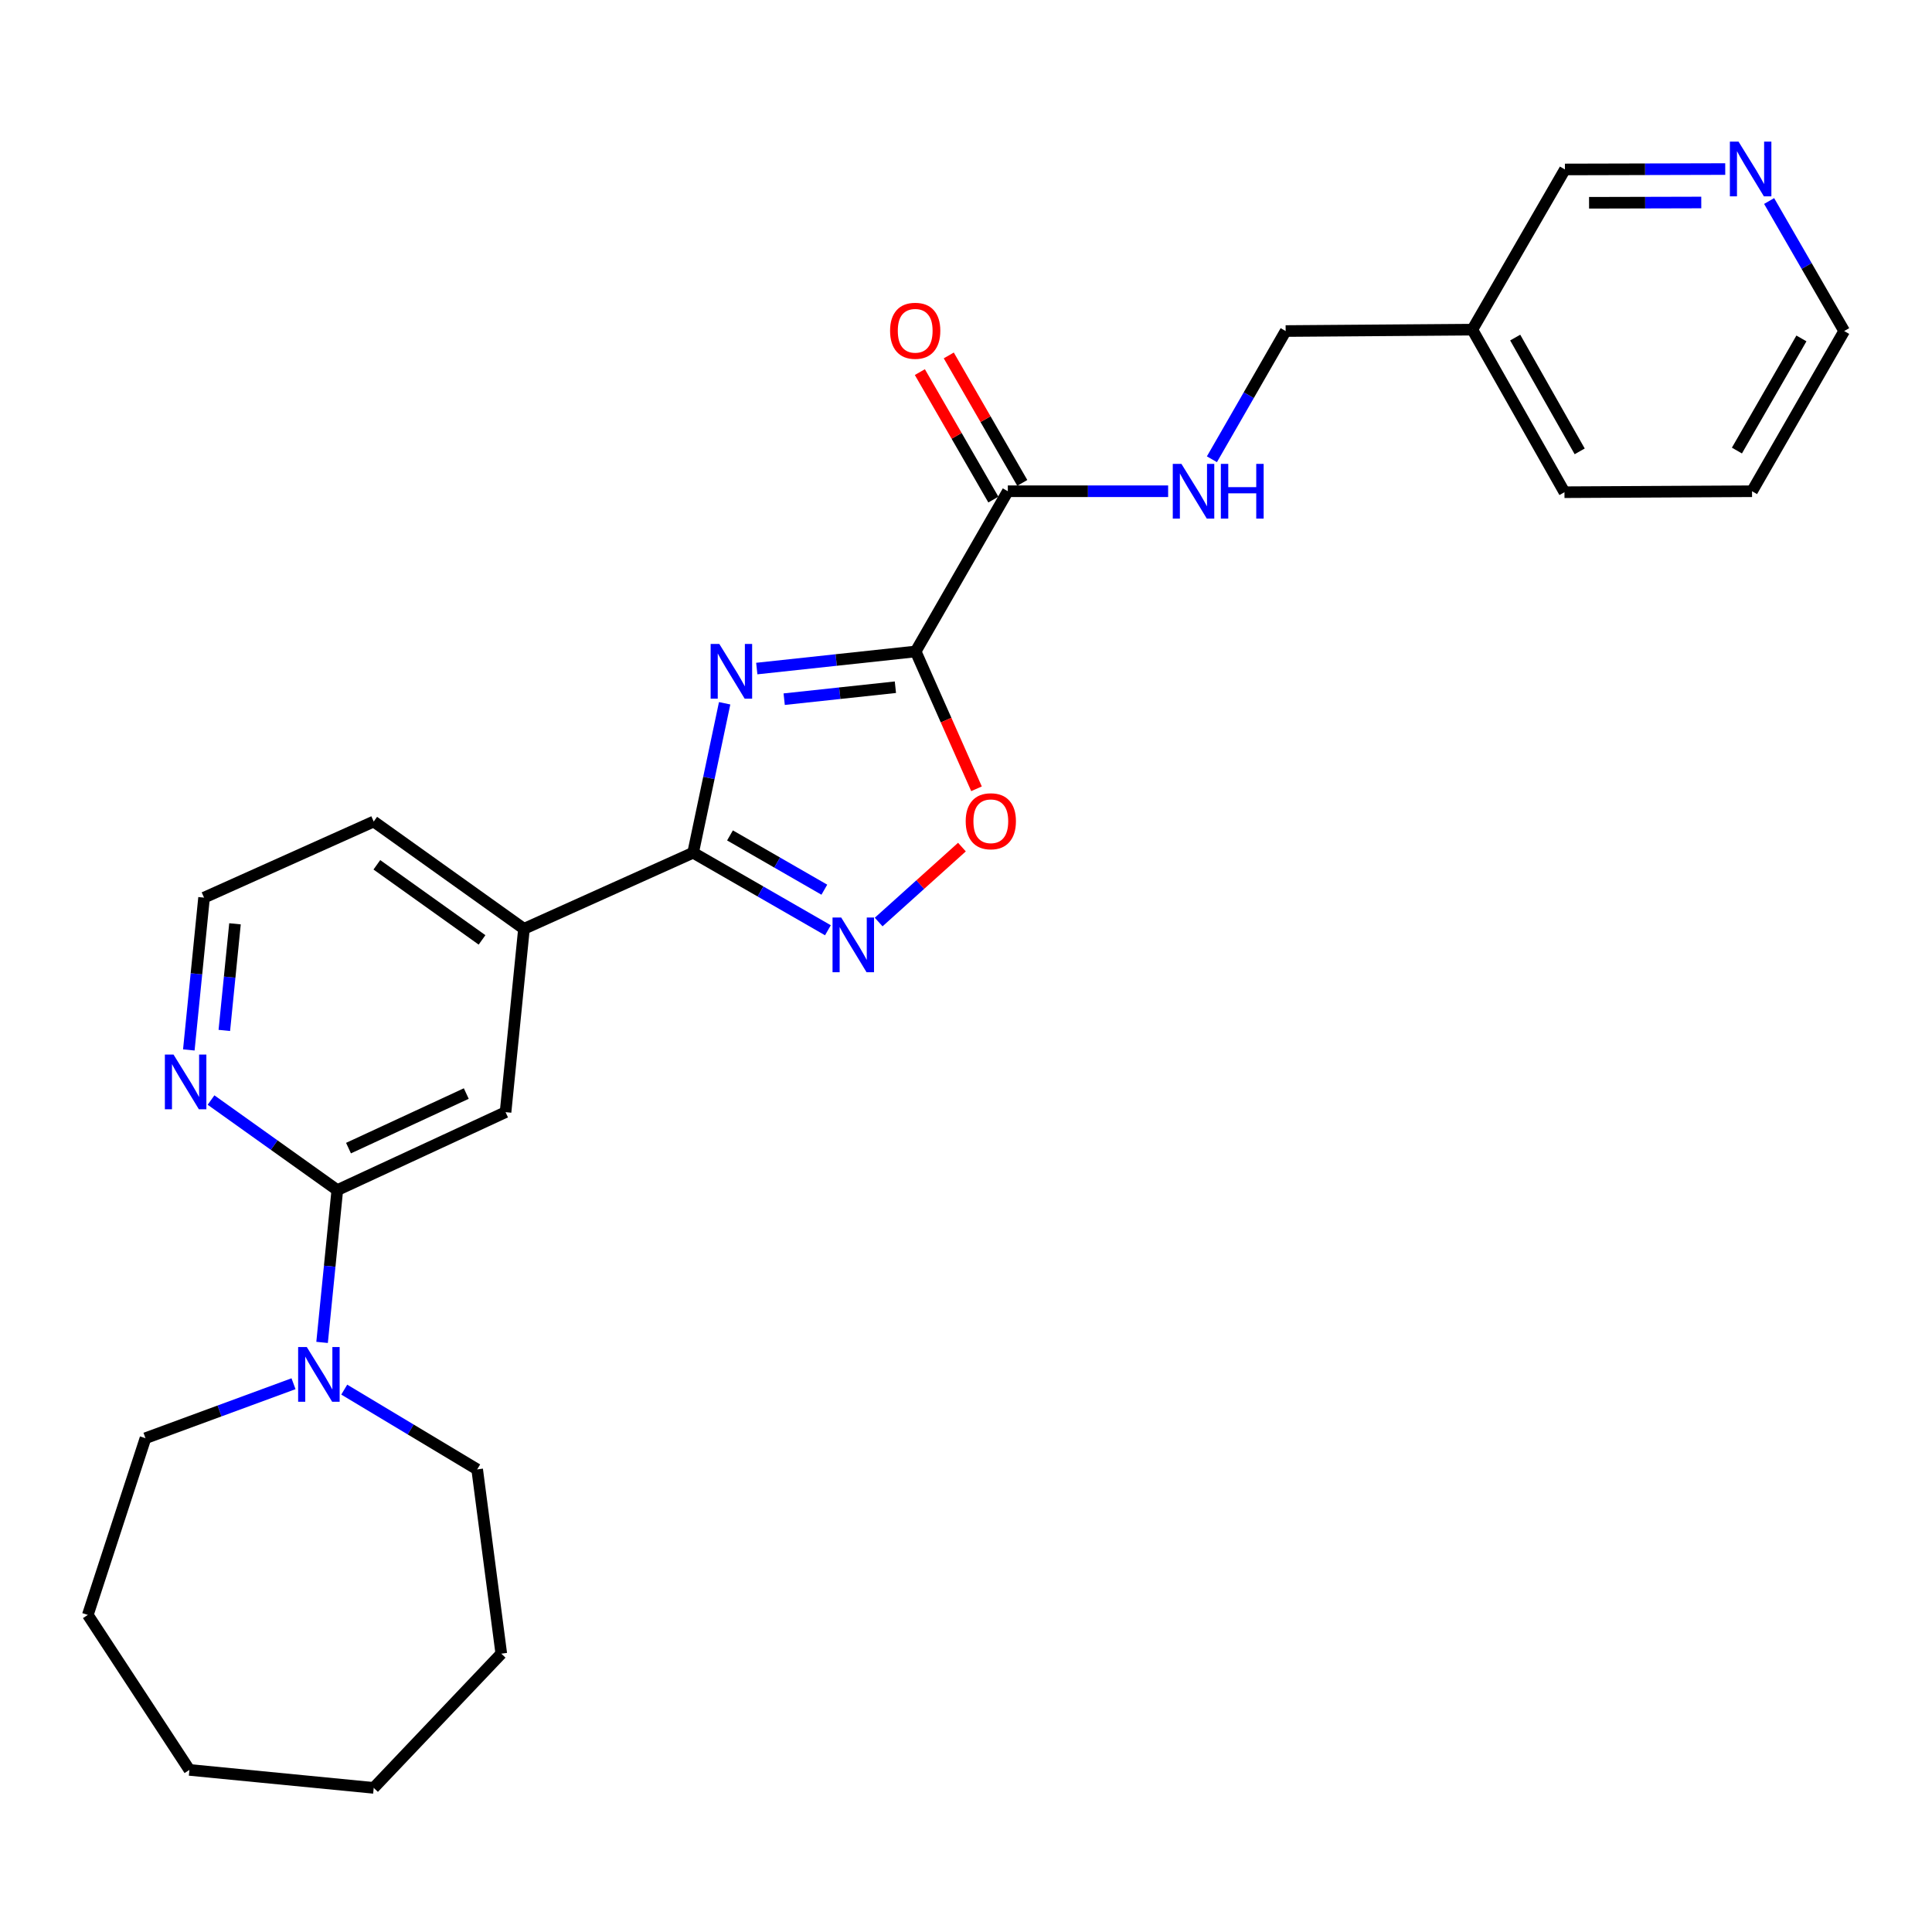 <?xml version='1.0' encoding='iso-8859-1'?>
<svg version='1.1' baseProfile='full'
              xmlns='http://www.w3.org/2000/svg'
                      xmlns:rdkit='http://www.rdkit.org/xml'
                      xmlns:xlink='http://www.w3.org/1999/xlink'
                  xml:space='preserve'
width='1000px' height='1000px' viewBox='0 0 1000 1000'>
<!-- END OF HEADER -->
<rect style='opacity:1.0;fill:#FFFFFF;stroke:none' width='1000' height='1000' x='0' y='0'> </rect>
<path class='bond-0' d='M 391.704,346.042 L 432.824,341.617' style='fill:none;fill-rule:evenodd;stroke:#0000FF;stroke-width:6px;stroke-linecap:butt;stroke-linejoin:miter;stroke-opacity:1' />
<path class='bond-0' d='M 432.824,341.617 L 473.945,337.193' style='fill:none;fill-rule:evenodd;stroke:#000000;stroke-width:6px;stroke-linecap:butt;stroke-linejoin:miter;stroke-opacity:1' />
<path class='bond-0' d='M 405.889,361.896 L 434.673,358.799' style='fill:none;fill-rule:evenodd;stroke:#0000FF;stroke-width:6px;stroke-linecap:butt;stroke-linejoin:miter;stroke-opacity:1' />
<path class='bond-0' d='M 434.673,358.799 L 463.457,355.701' style='fill:none;fill-rule:evenodd;stroke:#000000;stroke-width:6px;stroke-linecap:butt;stroke-linejoin:miter;stroke-opacity:1' />
<path class='bond-1' d='M 375.073,364.015 L 366.917,402.69' style='fill:none;fill-rule:evenodd;stroke:#0000FF;stroke-width:6px;stroke-linecap:butt;stroke-linejoin:miter;stroke-opacity:1' />
<path class='bond-1' d='M 366.917,402.69 L 358.76,441.366' style='fill:none;fill-rule:evenodd;stroke:#000000;stroke-width:6px;stroke-linecap:butt;stroke-linejoin:miter;stroke-opacity:1' />
<path class='bond-3' d='M 473.945,337.193 L 489.691,372.734' style='fill:none;fill-rule:evenodd;stroke:#000000;stroke-width:6px;stroke-linecap:butt;stroke-linejoin:miter;stroke-opacity:1' />
<path class='bond-3' d='M 489.691,372.734 L 505.437,408.276' style='fill:none;fill-rule:evenodd;stroke:#FF0000;stroke-width:6px;stroke-linecap:butt;stroke-linejoin:miter;stroke-opacity:1' />
<path class='bond-4' d='M 473.945,337.193 L 521.649,254.265' style='fill:none;fill-rule:evenodd;stroke:#000000;stroke-width:6px;stroke-linecap:butt;stroke-linejoin:miter;stroke-opacity:1' />
<path class='bond-2' d='M 358.76,441.366 L 393.644,461.435' style='fill:none;fill-rule:evenodd;stroke:#000000;stroke-width:6px;stroke-linecap:butt;stroke-linejoin:miter;stroke-opacity:1' />
<path class='bond-2' d='M 393.644,461.435 L 428.528,481.505' style='fill:none;fill-rule:evenodd;stroke:#0000FF;stroke-width:6px;stroke-linecap:butt;stroke-linejoin:miter;stroke-opacity:1' />
<path class='bond-2' d='M 377.843,432.408 L 402.262,446.457' style='fill:none;fill-rule:evenodd;stroke:#000000;stroke-width:6px;stroke-linecap:butt;stroke-linejoin:miter;stroke-opacity:1' />
<path class='bond-2' d='M 402.262,446.457 L 426.68,460.506' style='fill:none;fill-rule:evenodd;stroke:#0000FF;stroke-width:6px;stroke-linecap:butt;stroke-linejoin:miter;stroke-opacity:1' />
<path class='bond-7' d='M 358.76,441.366 L 271.206,480.756' style='fill:none;fill-rule:evenodd;stroke:#000000;stroke-width:6px;stroke-linecap:butt;stroke-linejoin:miter;stroke-opacity:1' />
<path class='bond-27' d='M 454.793,477.24 L 476.343,457.847' style='fill:none;fill-rule:evenodd;stroke:#0000FF;stroke-width:6px;stroke-linecap:butt;stroke-linejoin:miter;stroke-opacity:1' />
<path class='bond-27' d='M 476.343,457.847 L 497.893,438.453' style='fill:none;fill-rule:evenodd;stroke:#FF0000;stroke-width:6px;stroke-linecap:butt;stroke-linejoin:miter;stroke-opacity:1' />
<path class='bond-9' d='M 521.649,254.265 L 563.136,254.265' style='fill:none;fill-rule:evenodd;stroke:#000000;stroke-width:6px;stroke-linecap:butt;stroke-linejoin:miter;stroke-opacity:1' />
<path class='bond-9' d='M 563.136,254.265 L 604.624,254.265' style='fill:none;fill-rule:evenodd;stroke:#0000FF;stroke-width:6px;stroke-linecap:butt;stroke-linejoin:miter;stroke-opacity:1' />
<path class='bond-11' d='M 529.134,249.949 L 510.109,216.959' style='fill:none;fill-rule:evenodd;stroke:#000000;stroke-width:6px;stroke-linecap:butt;stroke-linejoin:miter;stroke-opacity:1' />
<path class='bond-11' d='M 510.109,216.959 L 491.085,183.97' style='fill:none;fill-rule:evenodd;stroke:#FF0000;stroke-width:6px;stroke-linecap:butt;stroke-linejoin:miter;stroke-opacity:1' />
<path class='bond-11' d='M 514.164,258.582 L 495.14,225.592' style='fill:none;fill-rule:evenodd;stroke:#000000;stroke-width:6px;stroke-linecap:butt;stroke-linejoin:miter;stroke-opacity:1' />
<path class='bond-11' d='M 495.14,225.592 L 476.115,192.602' style='fill:none;fill-rule:evenodd;stroke:#FF0000;stroke-width:6px;stroke-linecap:butt;stroke-linejoin:miter;stroke-opacity:1' />
<path class='bond-5' d='M 174.588,615.995 L 261.673,575.645' style='fill:none;fill-rule:evenodd;stroke:#000000;stroke-width:6px;stroke-linecap:butt;stroke-linejoin:miter;stroke-opacity:1' />
<path class='bond-5' d='M 180.386,594.263 L 241.345,566.018' style='fill:none;fill-rule:evenodd;stroke:#000000;stroke-width:6px;stroke-linecap:butt;stroke-linejoin:miter;stroke-opacity:1' />
<path class='bond-6' d='M 174.588,615.995 L 170.649,655.411' style='fill:none;fill-rule:evenodd;stroke:#000000;stroke-width:6px;stroke-linecap:butt;stroke-linejoin:miter;stroke-opacity:1' />
<path class='bond-6' d='M 170.649,655.411 L 166.71,694.827' style='fill:none;fill-rule:evenodd;stroke:#0000FF;stroke-width:6px;stroke-linecap:butt;stroke-linejoin:miter;stroke-opacity:1' />
<path class='bond-28' d='M 174.588,615.995 L 141.908,592.69' style='fill:none;fill-rule:evenodd;stroke:#000000;stroke-width:6px;stroke-linecap:butt;stroke-linejoin:miter;stroke-opacity:1' />
<path class='bond-28' d='M 141.908,592.69 L 109.228,569.384' style='fill:none;fill-rule:evenodd;stroke:#0000FF;stroke-width:6px;stroke-linecap:butt;stroke-linejoin:miter;stroke-opacity:1' />
<path class='bond-16' d='M 151.924,716.215 L 113.613,730.312' style='fill:none;fill-rule:evenodd;stroke:#0000FF;stroke-width:6px;stroke-linecap:butt;stroke-linejoin:miter;stroke-opacity:1' />
<path class='bond-16' d='M 113.613,730.312 L 75.302,744.409' style='fill:none;fill-rule:evenodd;stroke:#000000;stroke-width:6px;stroke-linecap:butt;stroke-linejoin:miter;stroke-opacity:1' />
<path class='bond-17' d='M 178.184,719.262 L 212.584,739.904' style='fill:none;fill-rule:evenodd;stroke:#0000FF;stroke-width:6px;stroke-linecap:butt;stroke-linejoin:miter;stroke-opacity:1' />
<path class='bond-17' d='M 212.584,739.904 L 246.984,760.547' style='fill:none;fill-rule:evenodd;stroke:#000000;stroke-width:6px;stroke-linecap:butt;stroke-linejoin:miter;stroke-opacity:1' />
<path class='bond-8' d='M 271.206,480.756 L 261.673,575.645' style='fill:none;fill-rule:evenodd;stroke:#000000;stroke-width:6px;stroke-linecap:butt;stroke-linejoin:miter;stroke-opacity:1' />
<path class='bond-19' d='M 271.206,480.756 L 193.434,425.227' style='fill:none;fill-rule:evenodd;stroke:#000000;stroke-width:6px;stroke-linecap:butt;stroke-linejoin:miter;stroke-opacity:1' />
<path class='bond-19' d='M 249.499,486.49 L 195.058,447.62' style='fill:none;fill-rule:evenodd;stroke:#000000;stroke-width:6px;stroke-linecap:butt;stroke-linejoin:miter;stroke-opacity:1' />
<path class='bond-14' d='M 627.285,237.714 L 646.368,204.531' style='fill:none;fill-rule:evenodd;stroke:#0000FF;stroke-width:6px;stroke-linecap:butt;stroke-linejoin:miter;stroke-opacity:1' />
<path class='bond-14' d='M 646.368,204.531 L 665.452,171.347' style='fill:none;fill-rule:evenodd;stroke:#000000;stroke-width:6px;stroke-linecap:butt;stroke-linejoin:miter;stroke-opacity:1' />
<path class='bond-10' d='M 97.733,543.449 L 101.676,504.033' style='fill:none;fill-rule:evenodd;stroke:#0000FF;stroke-width:6px;stroke-linecap:butt;stroke-linejoin:miter;stroke-opacity:1' />
<path class='bond-10' d='M 101.676,504.033 L 105.62,464.617' style='fill:none;fill-rule:evenodd;stroke:#000000;stroke-width:6px;stroke-linecap:butt;stroke-linejoin:miter;stroke-opacity:1' />
<path class='bond-10' d='M 116.111,533.345 L 118.871,505.754' style='fill:none;fill-rule:evenodd;stroke:#0000FF;stroke-width:6px;stroke-linecap:butt;stroke-linejoin:miter;stroke-opacity:1' />
<path class='bond-10' d='M 118.871,505.754 L 121.631,478.162' style='fill:none;fill-rule:evenodd;stroke:#000000;stroke-width:6px;stroke-linecap:butt;stroke-linejoin:miter;stroke-opacity:1' />
<path class='bond-12' d='M 892.979,87.502 L 851.491,87.606' style='fill:none;fill-rule:evenodd;stroke:#0000FF;stroke-width:6px;stroke-linecap:butt;stroke-linejoin:miter;stroke-opacity:1' />
<path class='bond-12' d='M 851.491,87.606 L 810.003,87.71' style='fill:none;fill-rule:evenodd;stroke:#000000;stroke-width:6px;stroke-linecap:butt;stroke-linejoin:miter;stroke-opacity:1' />
<path class='bond-12' d='M 880.575,104.814 L 851.534,104.887' style='fill:none;fill-rule:evenodd;stroke:#0000FF;stroke-width:6px;stroke-linecap:butt;stroke-linejoin:miter;stroke-opacity:1' />
<path class='bond-12' d='M 851.534,104.887 L 822.493,104.959' style='fill:none;fill-rule:evenodd;stroke:#000000;stroke-width:6px;stroke-linecap:butt;stroke-linejoin:miter;stroke-opacity:1' />
<path class='bond-30' d='M 915.694,104.051 L 935.12,137.699' style='fill:none;fill-rule:evenodd;stroke:#0000FF;stroke-width:6px;stroke-linecap:butt;stroke-linejoin:miter;stroke-opacity:1' />
<path class='bond-30' d='M 935.12,137.699 L 954.545,171.347' style='fill:none;fill-rule:evenodd;stroke:#000000;stroke-width:6px;stroke-linecap:butt;stroke-linejoin:miter;stroke-opacity:1' />
<path class='bond-13' d='M 762.079,170.627 L 665.452,171.347' style='fill:none;fill-rule:evenodd;stroke:#000000;stroke-width:6px;stroke-linecap:butt;stroke-linejoin:miter;stroke-opacity:1' />
<path class='bond-18' d='M 762.079,170.627 L 810.003,87.71' style='fill:none;fill-rule:evenodd;stroke:#000000;stroke-width:6px;stroke-linecap:butt;stroke-linejoin:miter;stroke-opacity:1' />
<path class='bond-21' d='M 762.079,170.627 L 809.763,254.764' style='fill:none;fill-rule:evenodd;stroke:#000000;stroke-width:6px;stroke-linecap:butt;stroke-linejoin:miter;stroke-opacity:1' />
<path class='bond-21' d='M 784.265,174.728 L 817.645,233.623' style='fill:none;fill-rule:evenodd;stroke:#000000;stroke-width:6px;stroke-linecap:butt;stroke-linejoin:miter;stroke-opacity:1' />
<path class='bond-15' d='M 105.62,464.617 L 193.434,425.227' style='fill:none;fill-rule:evenodd;stroke:#000000;stroke-width:6px;stroke-linecap:butt;stroke-linejoin:miter;stroke-opacity:1' />
<path class='bond-24' d='M 75.302,744.409 L 45.455,835.88' style='fill:none;fill-rule:evenodd;stroke:#000000;stroke-width:6px;stroke-linecap:butt;stroke-linejoin:miter;stroke-opacity:1' />
<path class='bond-23' d='M 246.984,760.547 L 259.464,855.926' style='fill:none;fill-rule:evenodd;stroke:#000000;stroke-width:6px;stroke-linecap:butt;stroke-linejoin:miter;stroke-opacity:1' />
<path class='bond-20' d='M 954.545,171.347 L 906.851,254.265' style='fill:none;fill-rule:evenodd;stroke:#000000;stroke-width:6px;stroke-linecap:butt;stroke-linejoin:miter;stroke-opacity:1' />
<path class='bond-20' d='M 932.412,175.169 L 899.026,233.211' style='fill:none;fill-rule:evenodd;stroke:#000000;stroke-width:6px;stroke-linecap:butt;stroke-linejoin:miter;stroke-opacity:1' />
<path class='bond-22' d='M 809.763,254.764 L 906.851,254.265' style='fill:none;fill-rule:evenodd;stroke:#000000;stroke-width:6px;stroke-linecap:butt;stroke-linejoin:miter;stroke-opacity:1' />
<path class='bond-26' d='M 259.464,855.926 L 193.434,925.403' style='fill:none;fill-rule:evenodd;stroke:#000000;stroke-width:6px;stroke-linecap:butt;stroke-linejoin:miter;stroke-opacity:1' />
<path class='bond-25' d='M 45.455,835.88 L 98.035,916.1' style='fill:none;fill-rule:evenodd;stroke:#000000;stroke-width:6px;stroke-linecap:butt;stroke-linejoin:miter;stroke-opacity:1' />
<path class='bond-29' d='M 98.035,916.1 L 193.434,925.403' style='fill:none;fill-rule:evenodd;stroke:#000000;stroke-width:6px;stroke-linecap:butt;stroke-linejoin:miter;stroke-opacity:1' />
<path  class='atom-0' d='M 372.306 333.295
L 381.586 348.295
Q 382.506 349.775, 383.986 352.455
Q 385.466 355.135, 385.546 355.295
L 385.546 333.295
L 389.306 333.295
L 389.306 361.615
L 385.426 361.615
L 375.466 345.215
Q 374.306 343.295, 373.066 341.095
Q 371.866 338.895, 371.506 338.215
L 371.506 361.615
L 367.826 361.615
L 367.826 333.295
L 372.306 333.295
' fill='#0000FF'/>
<path  class='atom-3' d='M 435.399 474.9
L 444.679 489.9
Q 445.599 491.38, 447.079 494.06
Q 448.559 496.74, 448.639 496.9
L 448.639 474.9
L 452.399 474.9
L 452.399 503.22
L 448.519 503.22
L 438.559 486.82
Q 437.399 484.9, 436.159 482.7
Q 434.959 480.5, 434.599 479.82
L 434.599 503.22
L 430.919 503.22
L 430.919 474.9
L 435.399 474.9
' fill='#0000FF'/>
<path  class='atom-4' d='M 499.845 425.077
Q 499.845 418.277, 503.205 414.477
Q 506.565 410.677, 512.845 410.677
Q 519.125 410.677, 522.485 414.477
Q 525.845 418.277, 525.845 425.077
Q 525.845 431.957, 522.445 435.877
Q 519.045 439.757, 512.845 439.757
Q 506.605 439.757, 503.205 435.877
Q 499.845 431.997, 499.845 425.077
M 512.845 436.557
Q 517.165 436.557, 519.485 433.677
Q 521.845 430.757, 521.845 425.077
Q 521.845 419.517, 519.485 416.717
Q 517.165 413.877, 512.845 413.877
Q 508.525 413.877, 506.165 416.677
Q 503.845 419.477, 503.845 425.077
Q 503.845 430.797, 506.165 433.677
Q 508.525 436.557, 512.845 436.557
' fill='#FF0000'/>
<path  class='atom-7' d='M 158.795 697.224
L 168.075 712.224
Q 168.995 713.704, 170.475 716.384
Q 171.955 719.064, 172.035 719.224
L 172.035 697.224
L 175.795 697.224
L 175.795 725.544
L 171.915 725.544
L 161.955 709.144
Q 160.795 707.224, 159.555 705.024
Q 158.355 702.824, 157.995 702.144
L 157.995 725.544
L 154.315 725.544
L 154.315 697.224
L 158.795 697.224
' fill='#0000FF'/>
<path  class='atom-10' d='M 611.507 240.105
L 620.787 255.105
Q 621.707 256.585, 623.187 259.265
Q 624.667 261.945, 624.747 262.105
L 624.747 240.105
L 628.507 240.105
L 628.507 268.425
L 624.627 268.425
L 614.667 252.025
Q 613.507 250.105, 612.267 247.905
Q 611.067 245.705, 610.707 245.025
L 610.707 268.425
L 607.027 268.425
L 607.027 240.105
L 611.507 240.105
' fill='#0000FF'/>
<path  class='atom-10' d='M 631.907 240.105
L 635.747 240.105
L 635.747 252.145
L 650.227 252.145
L 650.227 240.105
L 654.067 240.105
L 654.067 268.425
L 650.227 268.425
L 650.227 255.345
L 635.747 255.345
L 635.747 268.425
L 631.907 268.425
L 631.907 240.105
' fill='#0000FF'/>
<path  class='atom-11' d='M 89.817 545.846
L 99.097 560.846
Q 100.017 562.326, 101.497 565.006
Q 102.977 567.686, 103.057 567.846
L 103.057 545.846
L 106.817 545.846
L 106.817 574.166
L 102.937 574.166
L 92.977 557.766
Q 91.817 555.846, 90.577 553.646
Q 89.377 551.446, 89.017 550.766
L 89.017 574.166
L 85.337 574.166
L 85.337 545.846
L 89.817 545.846
' fill='#0000FF'/>
<path  class='atom-12' d='M 460.705 171.207
Q 460.705 164.407, 464.065 160.607
Q 467.425 156.807, 473.705 156.807
Q 479.985 156.807, 483.345 160.607
Q 486.705 164.407, 486.705 171.207
Q 486.705 178.087, 483.305 182.007
Q 479.905 185.887, 473.705 185.887
Q 467.465 185.887, 464.065 182.007
Q 460.705 178.127, 460.705 171.207
M 473.705 182.687
Q 478.025 182.687, 480.345 179.807
Q 482.705 176.887, 482.705 171.207
Q 482.705 165.647, 480.345 162.847
Q 478.025 160.007, 473.705 160.007
Q 469.385 160.007, 467.025 162.807
Q 464.705 165.607, 464.705 171.207
Q 464.705 176.927, 467.025 179.807
Q 469.385 182.687, 473.705 182.687
' fill='#FF0000'/>
<path  class='atom-13' d='M 899.862 73.31
L 909.142 88.31
Q 910.062 89.79, 911.542 92.47
Q 913.022 95.15, 913.102 95.31
L 913.102 73.31
L 916.862 73.31
L 916.862 101.63
L 912.982 101.63
L 903.022 85.23
Q 901.862 83.31, 900.622 81.11
Q 899.422 78.91, 899.062 78.23
L 899.062 101.63
L 895.382 101.63
L 895.382 73.31
L 899.862 73.31
' fill='#0000FF'/>
</svg>
